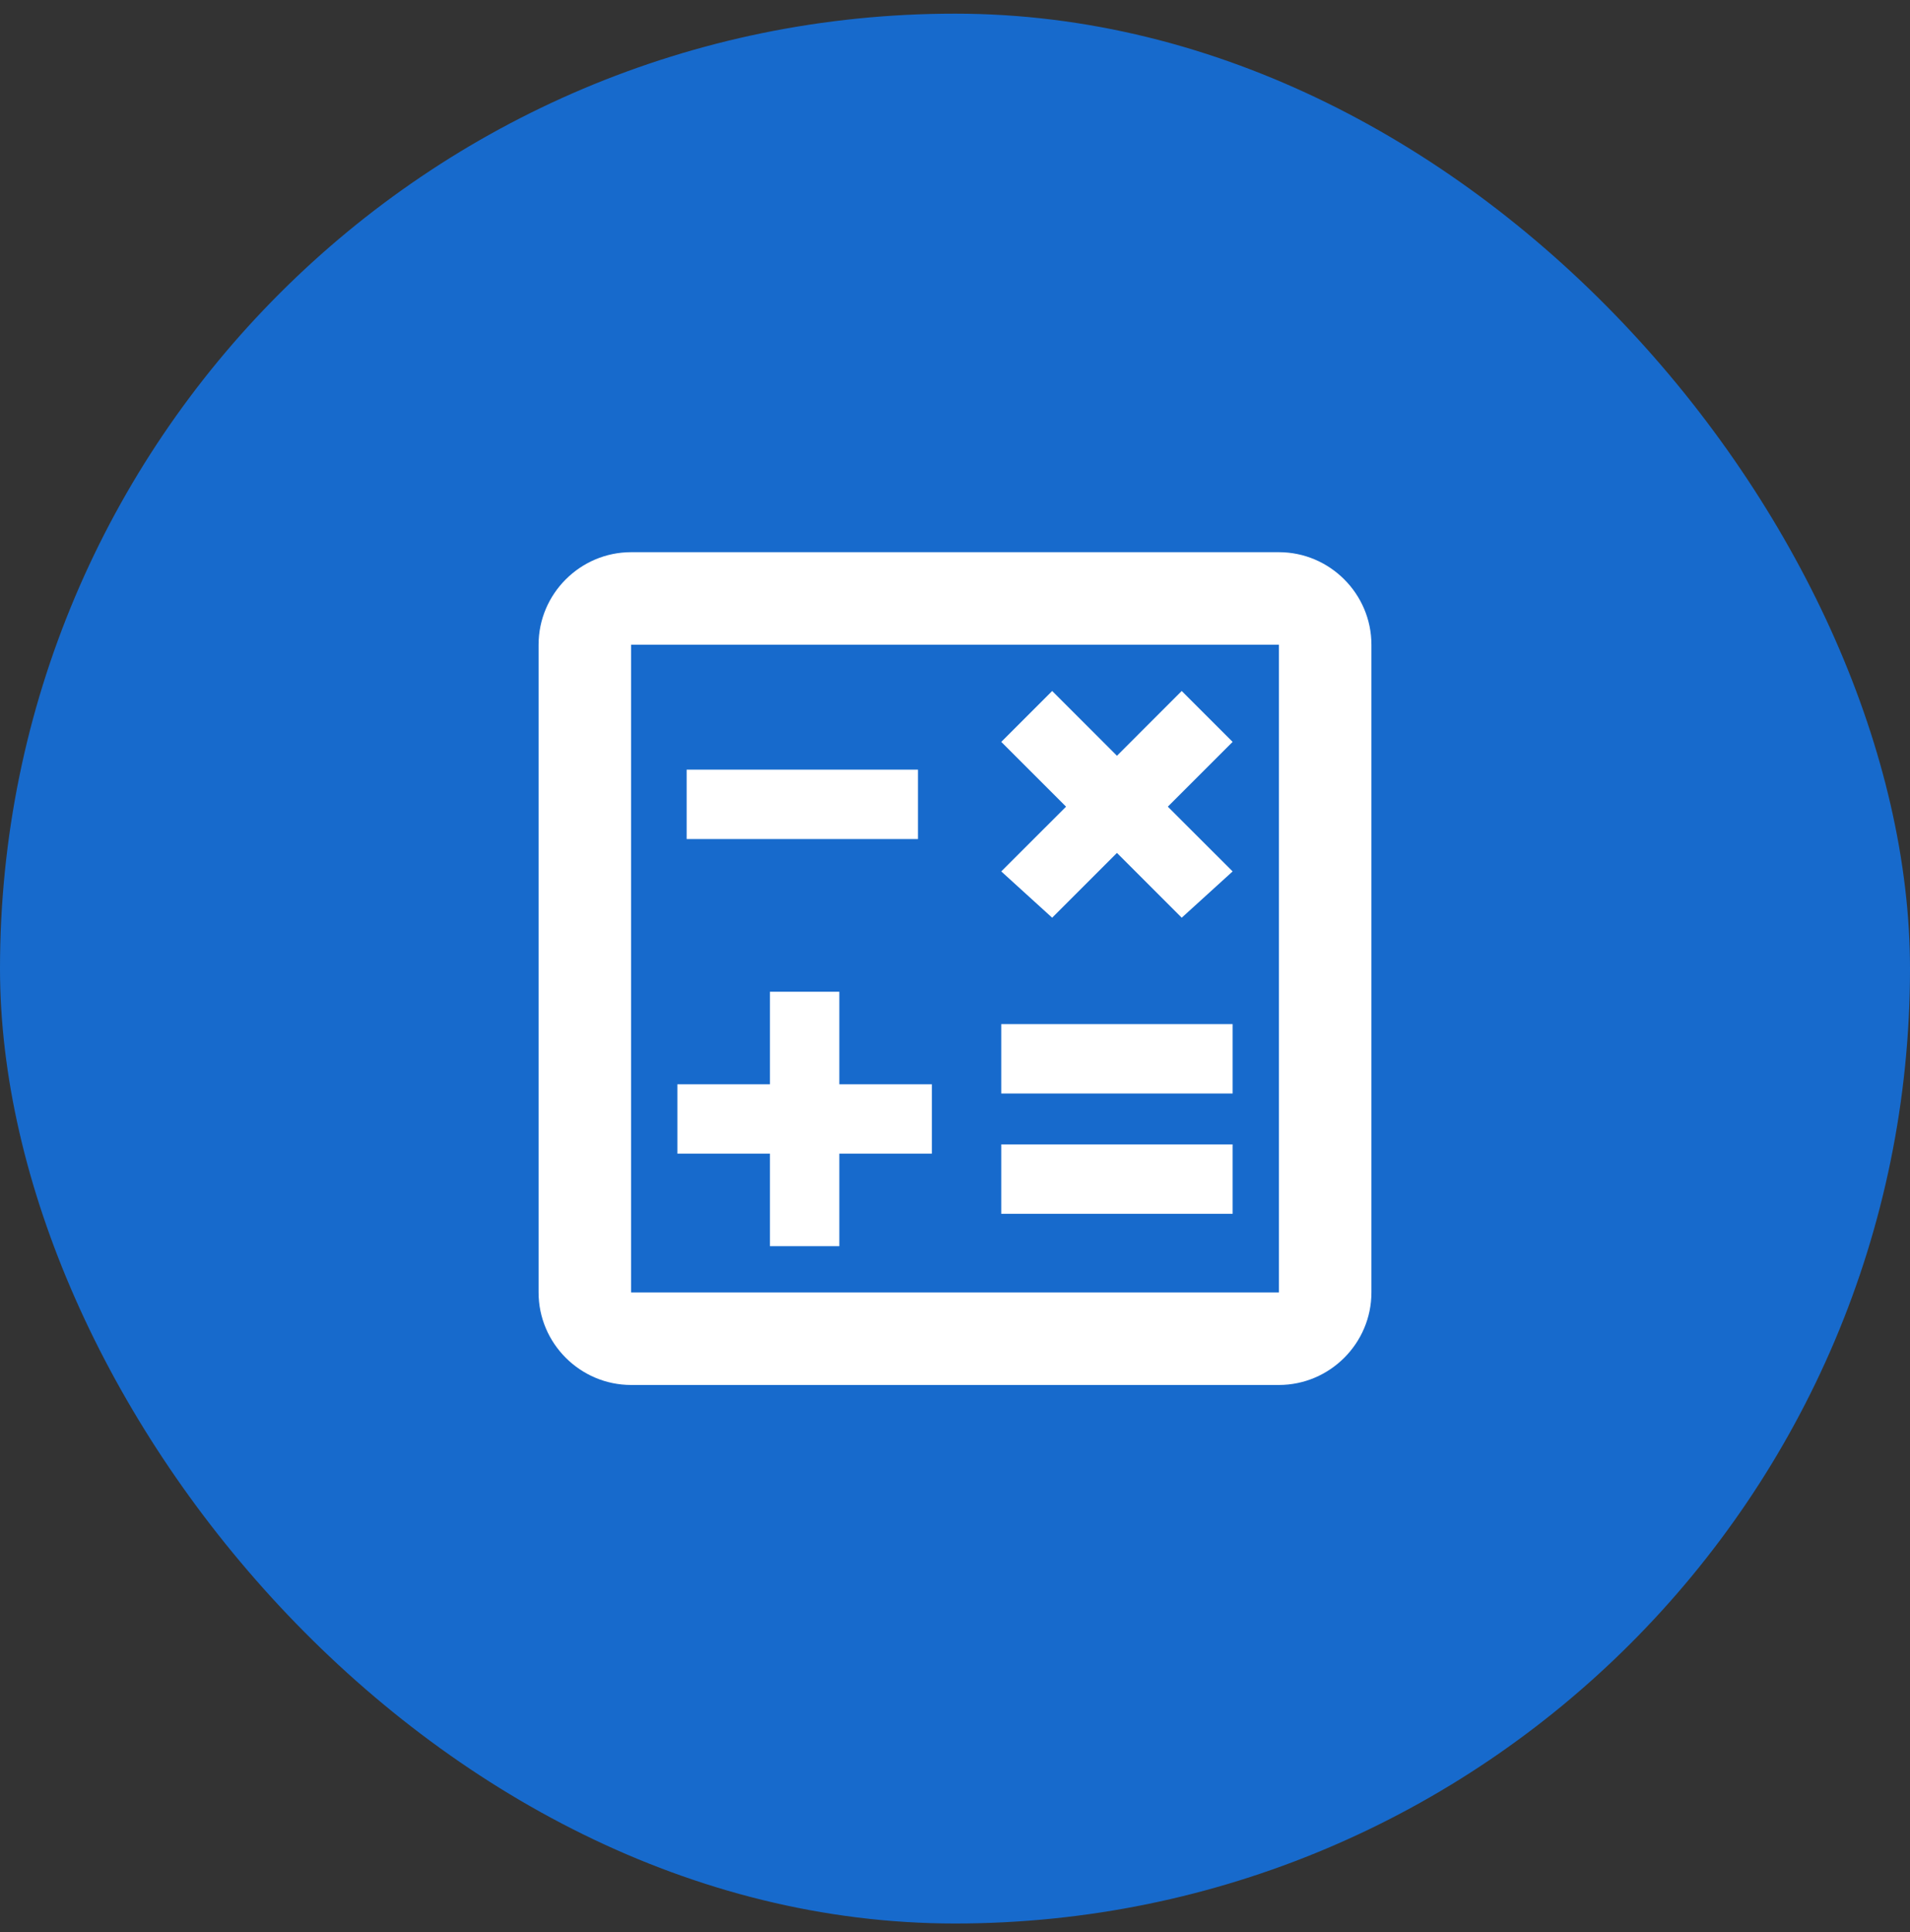 <svg width="86" height="87" viewBox="0 0 86 87" fill="none" xmlns="http://www.w3.org/2000/svg">
<rect x="0" y="0" width="86" height="87" fill="#333333" stroke="none"/>
<rect y="0.615" width="86" height="86" rx="43" fill="#176ACC"/>
<path d="M57.583 24.865H28.417C26.125 24.865 24.25 26.74 24.25 29.032V58.199C24.25 60.49 26.125 62.365 28.417 62.365H57.583C59.875 62.365 61.75 60.49 61.75 58.199V29.032C61.75 26.74 59.875 24.865 57.583 24.865ZM57.583 58.199H28.417V29.032H57.583V58.199ZM30.917 34.657H41.333V37.782H30.917V34.657ZM45.083 51.532H55.5V54.657H45.083V51.532ZM45.083 46.115H55.5V49.24H45.083V46.115ZM34.667 56.115H37.792V51.949H41.958V48.824H37.792V44.657H34.667V48.824H30.5V51.949H34.667V56.115ZM47.375 41.324L50.292 38.407L53.208 41.324L55.5 39.24L52.583 36.324L55.5 33.407L53.208 31.115L50.292 34.032L47.375 31.115L45.083 33.407L48 36.324L45.083 39.24L47.375 41.324Z" fill="white"/>
</svg>
